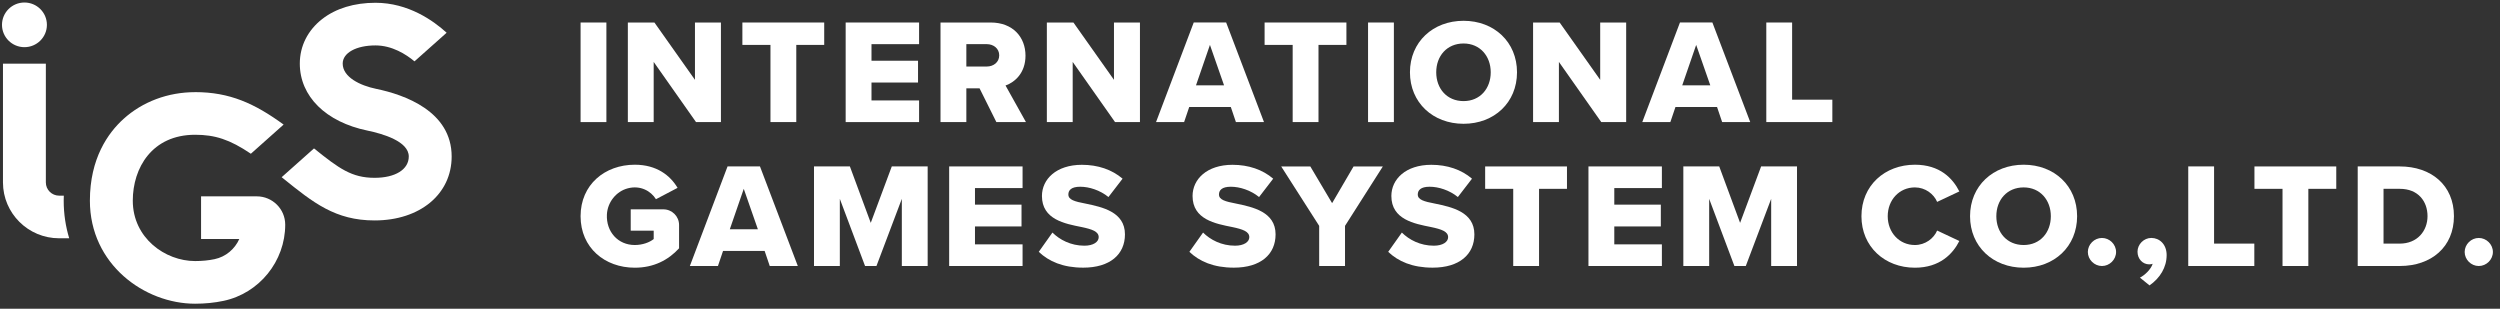 <svg width="332" height="41" viewBox="0 0 332 41" fill="none" xmlns="http://www.w3.org/2000/svg">
<rect x="0" y="0" width="332" height="41" fill="#333333" stroke="none"/>
<g clip-path="url(#clip0_614_7384)">
<path d="M3.246 6.264C4.893 6.264 6.229 4.936 6.229 3.298C6.229 1.661 4.893 0.333 3.246 0.333C1.599 0.333 0.264 1.661 0.264 3.298C0.264 4.936 1.599 6.264 3.246 6.264Z" fill="white"/>
<path d="M8.475 25.983H7.851C6.88 25.983 6.089 25.196 6.089 24.229V8.457H0.394V24.229C0.394 28.317 3.739 31.643 7.851 31.643H9.191C8.723 30.099 8.459 28.43 8.459 26.644C8.459 26.42 8.469 26.202 8.475 25.983Z" fill="white"/>
<path d="M25.909 12.238C22.305 12.238 18.925 13.504 16.393 15.802C14.361 17.645 11.938 21.023 11.938 26.654C11.938 35.104 19.189 40.333 25.909 40.333C27.224 40.333 28.492 40.206 29.676 39.956C34.428 38.954 37.877 34.697 37.877 29.832C37.877 27.76 36.182 26.075 34.098 26.075H26.701V31.735H31.78C31.186 33.076 29.982 34.104 28.496 34.416C27.699 34.584 26.829 34.669 25.91 34.669C21.93 34.669 17.634 31.602 17.634 26.649C17.634 22.293 20.193 17.897 25.91 17.897C28.534 17.897 30.503 18.514 33.315 20.417L37.664 16.544C33.816 13.74 30.503 12.234 25.913 12.234L25.909 12.238Z" fill="white"/>
<path d="M49.962 11.801C47.809 11.357 45.51 10.241 45.51 8.441C45.51 7.021 47.3 6.032 49.863 6.032C52.065 6.032 53.916 7.207 55.045 8.148L59.313 4.348C57.559 2.746 54.224 0.369 49.861 0.369C47.044 0.369 44.597 1.117 42.782 2.532C40.868 4.026 39.814 6.122 39.814 8.441C39.814 12.789 43.259 16.199 48.804 17.344C50.852 17.768 54.285 18.776 54.285 20.783C54.285 22.503 52.503 23.614 49.747 23.614C46.708 23.614 45.027 22.384 41.7 19.709L37.403 23.533C37.458 23.577 37.515 23.624 37.57 23.666C41.608 26.922 44.528 29.274 49.749 29.274C55.773 29.274 59.98 25.783 59.98 20.783C59.98 14.766 53.703 12.573 49.962 11.801Z" fill="white"/>
<path d="M77.101 16.211V2.989H80.529V16.213H77.101V16.211Z" fill="white"/>
<path d="M92.431 16.211L86.809 8.222V16.211H83.378V2.989H86.908L92.291 10.601V2.989H95.74V16.213H92.431V16.211Z" fill="white"/>
<path d="M102.318 16.211V5.963H98.589V2.989H109.455V5.963H105.746V16.211H102.318Z" fill="white"/>
<path d="M112.304 16.211V2.989H122.054V5.864H115.734V8.065H121.914V10.96H115.734V13.338H122.054V16.213H112.304V16.211Z" fill="white"/>
<path d="M132.317 16.211L130.085 11.73H128.331V16.211H124.9V2.989H131.561C134.511 2.989 136.186 4.933 136.186 7.392C136.186 9.69 134.771 10.919 133.534 11.355L136.245 16.211H132.317ZM131.042 5.862H128.331V8.835H131.042C131.938 8.835 132.696 8.261 132.696 7.349C132.696 6.438 131.938 5.862 131.042 5.862Z" fill="white"/>
<path d="M148.076 16.211L142.453 8.222V16.211H139.022V2.989H142.552L147.936 10.601V2.989H151.385V16.213H148.076V16.211Z" fill="white"/>
<path d="M164.129 16.211L163.452 14.209H157.928L157.251 16.211H153.522L158.527 2.987H162.833L167.857 16.211H164.129ZM160.68 5.963L158.827 11.335H162.555L160.68 5.963Z" fill="white"/>
<path d="M171.667 16.211V5.963H167.938V2.989H178.804V5.963H175.096V16.211H171.667Z" fill="white"/>
<path d="M181.677 16.211V2.989H185.107V16.213H181.677V16.211Z" fill="white"/>
<path d="M194.36 2.762C198.427 2.762 201.459 5.576 201.459 9.601C201.459 13.627 198.427 16.439 194.36 16.439C190.293 16.439 187.241 13.625 187.241 9.601C187.241 5.578 190.293 2.762 194.36 2.762ZM194.36 5.775C192.146 5.775 190.731 7.44 190.731 9.601C190.731 11.762 192.146 13.425 194.36 13.425C196.574 13.425 197.969 11.742 197.969 9.601C197.969 7.461 196.554 5.775 194.36 5.775Z" fill="white"/>
<path d="M212.646 16.211L207.023 8.222V16.211H203.593V2.989H207.123L212.506 10.601V2.989H215.955V16.213H212.646V16.211Z" fill="white"/>
<path d="M228.701 16.211L228.024 14.209H222.501L221.823 16.211H218.095L223.099 2.987H227.405L232.43 16.211H228.701ZM225.252 5.963L223.399 11.335H227.128L225.252 5.963Z" fill="white"/>
<path d="M234.565 16.211V2.989H237.993V13.238H243.336V16.211H234.562H234.565Z" fill="white"/>
<path d="M84.299 21.874C87.208 21.874 89.004 23.301 89.982 24.946L87.111 26.454C86.444 25.373 85.047 24.569 83.37 25.011C81.807 25.422 80.675 26.879 80.596 28.486C80.485 30.756 82.05 32.538 84.299 32.538C85.335 32.538 86.271 32.183 86.811 31.745V30.635H83.759V27.8H88.094C89.246 27.8 90.18 28.728 90.18 29.875V32.975C88.745 34.541 86.811 35.551 84.299 35.551C80.331 35.551 77.101 32.915 77.101 28.714C77.101 24.513 80.331 21.874 84.299 21.874Z" fill="white"/>
<path d="M102.221 35.325L101.543 33.324H96.02L95.343 35.325H91.614L96.618 22.102H100.925L105.949 35.325H102.221ZM98.772 25.077L96.918 30.449H100.647L98.772 25.077Z" fill="white"/>
<path d="M119.763 35.325V26.405L116.393 35.325H114.879L111.529 26.405V35.325H108.099V22.102H112.865L115.637 29.596L118.429 22.102H123.194V35.325H119.763Z" fill="white"/>
<path d="M126.049 35.325V22.102H135.797V24.976H129.477V27.177H135.658V30.072H129.477V32.451H135.797V35.325H126.049Z" fill="white"/>
<path d="M139.765 30.884C140.722 31.836 142.198 32.628 144.011 32.628C145.187 32.628 145.906 32.132 145.906 31.499C145.906 30.745 145.049 30.449 143.634 30.151C141.44 29.713 138.37 29.159 138.37 26.028C138.37 23.809 140.264 21.886 143.674 21.886C145.807 21.886 147.662 22.521 149.078 23.728L147.202 26.167C146.087 25.254 144.631 24.799 143.453 24.799C142.275 24.799 141.878 25.254 141.878 25.831C141.878 26.524 142.695 26.762 144.171 27.04C146.365 27.496 149.394 28.129 149.394 31.124C149.394 33.781 147.419 35.545 143.851 35.545C141.158 35.545 139.284 34.712 137.948 33.444L139.763 30.886L139.765 30.884Z" fill="white"/>
<path d="M159.767 30.884C160.724 31.836 162.2 32.628 164.013 32.628C165.189 32.628 165.908 32.132 165.908 31.499C165.908 30.745 165.051 30.449 163.636 30.151C161.442 29.713 158.372 29.159 158.372 26.028C158.372 23.809 160.266 21.886 163.676 21.886C165.809 21.886 167.664 22.521 169.08 23.728L167.204 26.167C166.089 25.254 164.633 24.799 163.455 24.799C162.277 24.799 161.88 25.254 161.88 25.831C161.88 26.524 162.697 26.762 164.173 27.04C166.367 27.496 169.396 28.129 169.396 31.124C169.396 33.781 167.421 35.545 163.852 35.545C161.16 35.545 159.286 34.712 157.95 33.444L159.765 30.886L159.767 30.884Z" fill="white"/>
<path d="M175.187 35.325V29.994L170.143 22.104H174.011L176.903 26.98L179.753 22.104H183.642L178.618 29.994V35.325H175.189H175.187Z" fill="white"/>
<path d="M186.168 30.884C187.125 31.836 188.601 32.628 190.414 32.628C191.59 32.628 192.31 32.132 192.31 31.499C192.31 30.745 191.452 30.449 190.037 30.151C187.843 29.713 184.773 29.159 184.773 26.028C184.773 23.809 186.667 21.886 190.077 21.886C192.21 21.886 194.066 22.521 195.481 23.728L193.605 26.167C192.49 25.254 191.034 24.799 189.856 24.799C188.678 24.799 188.281 25.254 188.281 25.831C188.281 26.524 189.098 26.762 190.574 27.04C192.768 27.496 195.797 28.129 195.797 31.124C195.797 33.781 193.822 35.545 190.254 35.545C187.561 35.545 185.688 34.712 184.352 33.444L186.166 30.886L186.168 30.884Z" fill="white"/>
<path d="M200.957 35.325V25.077H197.229V22.104H208.094V25.077H204.386V35.325H200.957Z" fill="white"/>
<path d="M210.947 35.325V22.102H220.698V24.976H214.378V27.177H220.558V30.072H214.378V32.451H220.698V35.325H210.947Z" fill="white"/>
<path d="M235.212 35.325V26.405L231.842 35.325H230.327L226.978 26.405V35.325H223.547V22.102H228.314L231.085 29.596L233.877 22.102H238.642V35.325H235.212Z" fill="white"/>
<path d="M247.2 28.714C247.2 24.63 250.311 21.874 254.299 21.874C257.61 21.874 259.323 23.678 260.201 25.422L257.251 26.811C256.811 25.761 255.675 24.888 254.299 24.888C252.225 24.888 250.69 26.553 250.69 28.714C250.69 30.875 252.225 32.538 254.299 32.538C255.675 32.538 256.811 31.665 257.251 30.617L260.201 32.004C259.343 33.709 257.61 35.551 254.299 35.551C250.311 35.551 247.2 32.776 247.2 28.714Z" fill="white"/>
<path d="M268.742 21.874C272.809 21.874 275.84 24.688 275.84 28.714C275.84 32.739 272.809 35.551 268.742 35.551C264.675 35.551 261.623 32.737 261.623 28.714C261.623 24.69 264.675 21.874 268.742 21.874ZM268.742 24.888C266.528 24.888 265.113 26.553 265.113 28.714C265.113 30.875 266.528 32.538 268.742 32.538C270.956 32.538 272.351 30.855 272.351 28.714C272.351 26.573 270.936 24.888 268.742 24.888Z" fill="white"/>
<path d="M279.139 31.601C280.157 31.601 281.015 32.453 281.015 33.463C281.015 34.473 280.157 35.326 279.139 35.326C278.121 35.326 277.266 34.473 277.266 33.463C277.266 32.453 278.123 31.601 279.139 31.601Z" fill="white"/>
<path d="M284.18 36.871C284.818 36.555 285.656 35.762 285.875 35.029C285.775 35.069 285.595 35.107 285.416 35.107C284.559 35.107 283.861 34.394 283.861 33.422C283.861 32.45 284.699 31.598 285.696 31.598C286.773 31.598 287.73 32.43 287.73 33.878C287.73 35.502 286.852 36.929 285.457 37.901L284.182 36.869L284.18 36.871Z" fill="white"/>
<path d="M290.599 35.325V22.102H294.029V32.35H299.374V35.323H290.601L290.599 35.325Z" fill="white"/>
<path d="M303.119 35.325V25.077H299.391V22.104H310.256V25.077H306.548V35.325H303.119Z" fill="white"/>
<path d="M313.104 35.325V22.102H318.686C322.873 22.102 325.884 24.601 325.884 28.703C325.884 32.806 322.873 35.323 318.707 35.323H313.104V35.325ZM316.533 32.352H318.686C321.02 32.352 322.375 30.667 322.375 28.705C322.375 26.744 321.138 25.077 318.707 25.077H316.533V32.352Z" fill="white"/>
<path d="M329.181 31.601C330.199 31.601 331.057 32.453 331.057 33.463C331.057 34.473 330.199 35.326 329.181 35.326C328.163 35.326 327.308 34.473 327.308 33.463C327.308 32.453 328.165 31.601 329.181 31.601Z" fill="white"/>
</g>
<defs>
<clipPath id="clip0_614_7384">
<rect width="330.794" height="40" fill="white" transform="translate(0.264 0.333)"/>
</clipPath>
</defs>
</svg>
